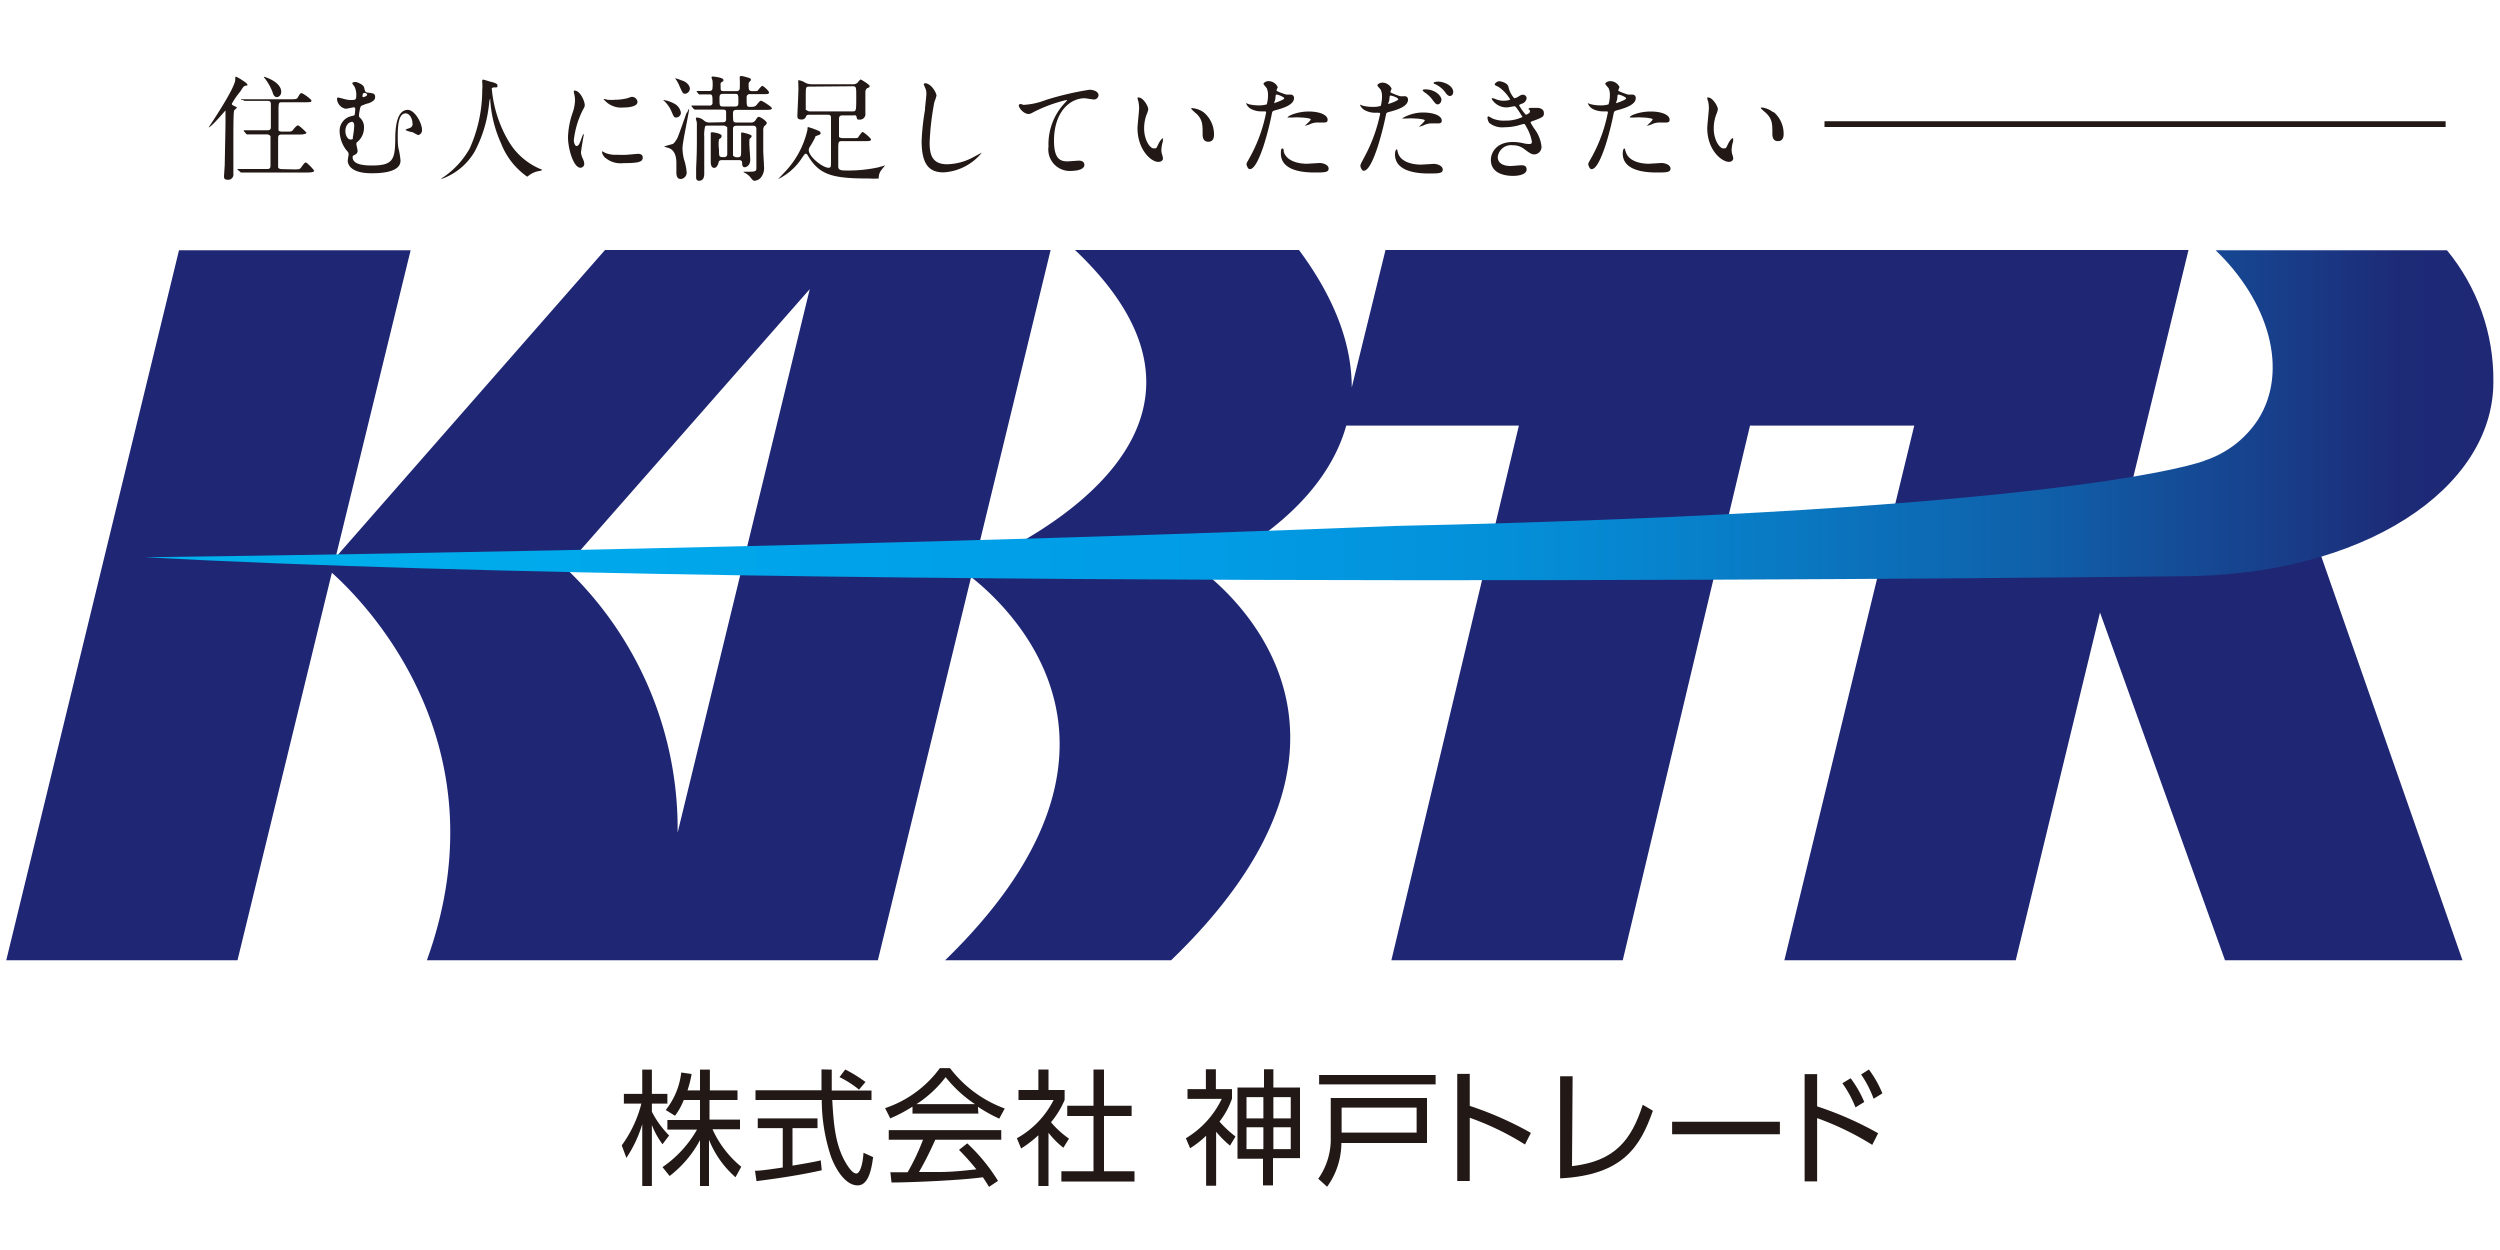 <svg id="レイヤー_1" data-name="レイヤー 1" xmlns="http://www.w3.org/2000/svg" xmlns:xlink="http://www.w3.org/1999/xlink" viewBox="0 0 200 100">
  <defs>
    <style>
      .cls-1, .cls-6 {
        fill: none;
      }

      .cls-2 {
        fill: #1f2774;
      }

      .cls-3 {
        clip-path: url(#clip-path);
      }

      .cls-4 {
        fill: url(#名称未設定グラデーション_5);
      }

      .cls-5 {
        fill: #221815;
      }

      .cls-6 {
        stroke: #221815;
        stroke-miterlimit: 10;
        stroke-width: 0.46px;
      }
    </style>
    <clipPath id="clip-path">
      <path class="cls-1" d="M177.23,20c4.31,4.13,5.88,9.66,3.42,13.56a8.16,8.16,0,0,1-4.23,3.27c-.2.14-11.14,4.09-65,5.25l.08,0c-47,1.89-99.93,2.5-99.93,2.5,53.29,2.87,162.79,1.52,162.79,1.52,14.71,0,25.11-7,25.11-15.55A16.26,16.26,0,0,0,195.74,20Z"/>
    </clipPath>
    <linearGradient id="名称未設定グラデーション_5" data-name="名称未設定グラデーション 5" x1="-332.42" y1="496.78" x2="-331.44" y2="496.78" gradientTransform="matrix(190.95, 0, 0, -190.95, 63489.06, 94895.72)" gradientUnits="userSpaceOnUse">
      <stop offset="0" stop-color="#00b2ed"/>
      <stop offset="0.01" stop-color="#00b2ed"/>
      <stop offset="0.34" stop-color="#00a0e9"/>
      <stop offset="0.45" stop-color="#019ce5"/>
      <stop offset="0.57" stop-color="#0490d9"/>
      <stop offset="0.68" stop-color="#097bc5"/>
      <stop offset="0.8" stop-color="#105fa9"/>
      <stop offset="0.91" stop-color="#193a86"/>
      <stop offset="0.95" stop-color="#1d2a76"/>
      <stop offset="1" stop-color="#1f2774"/>
    </linearGradient>
  </defs>
  <g>
    <path class="cls-2" d="M107.7,34.05h13.81l-10.2,42.77h18.51L140,34.05h13.14L142.75,76.82h18.51L168,49,178,76.82h19L185.68,44.45l-13.19,1-3.56-.15L175.08,20H110.84l-2.7,11c0-3.15-1.11-6.8-4.22-11H86c14.79,14-3.32,23.17-8.08,25.25L84.05,20H48.4L26.85,44.59l6-24.57H14.32L.5,76.82H19l7.55-31c2.62,2.34,13.86,13.66,7.6,31H70.23l7.46-30.66c3.79,3,14.9,14.16-2.08,30.66H93.69C112,59.16,98.76,47.63,96.14,45.64c1.29-.55,9.54-4.37,11.56-11.59M54.21,66.61a28.74,28.74,0,0,0-9-21.2L64.78,23.13Z"/>
    <g class="cls-3">
      <rect class="cls-4" x="11.6" y="20.02" width="187.9" height="27.43"/>
    </g>
    <g>
      <path class="cls-5" d="M18.73,8.85c-.06.13-.06,1.69-.06,2,0,1.17,0,1.6,0,2.4,0,.08,0,.62,0,.65a.42.42,0,0,1-.47.48c-.23,0-.28-.12-.28-.24s.06-.87.06-1,.06-3,.06-3.34c0,0,0-.79,0-.81s0-.16,0-.16-1.15,1.36-1.35,1.36c0,0,0,0,0,0s2.13-3.14,2.13-3.82c0-.21,0-.23.07-.23s.9.5.9.62,0,.06-.16.1-.19.14-.43.49a6.42,6.42,0,0,0-.65.94c0,.08,0,.1.23.21s.18.09.14.15S18.76,8.78,18.73,8.85Zm4.76,4.7c.42,0,.48,0,.59-.14.27-.37.3-.41.39-.41s.66.59.66.67-.2.13-.5.13h-4c-.8,0-1.05,0-1.15,0l-.19,0s-.05,0-.08-.06L19,13.57,19,13.52s0,0,0,0l.4,0,1.25,0h.73c.26,0,.26-.13.26-.36s0-2.18,0-2.25-.18-.16-.26-.16h-.27c-.81,0-1.07,0-1.16,0l-.19,0s-.05,0-.08-.06l-.18-.21s0,0,0-.06,0,0,0,0l.4,0c.45,0,.83,0,1.26,0h.23c.27,0,.28-.13.28-.3s0-1.69,0-1.77c0-.24-.09-.28-.29-.28H20.9c-.81,0-1.07,0-1.16,0l-.19,0s-.05,0-.08-.07L19.29,8s0-.05,0-.06,0,0,0,0l.4,0c.45,0,.82,0,1.25,0h2.31c.36,0,.5,0,.58-.15s.18-.34.29-.34.8.49.8.61-.19.12-.49.12H22.59c-.31,0-.31,0-.31.84,0,.17,0,1.31,0,1.39s.17.12.26.12h.34c.41,0,.46,0,.58-.16s.29-.34.38-.34.68.55.68.6-.18.13-.48.13h-1.5c-.27,0-.29.12-.29.34s0,2.19,0,2.28.15.15.29.15Zm-1-6.19a.38.38,0,0,1-.33.41c-.23,0-.31-.23-.36-.41a4.35,4.35,0,0,0-.59-1.06c-.08-.08-.11-.15-.1-.16S22.5,6.52,22.5,7.36Z"/>
      <path class="cls-5" d="M29.13,7c.07.31.09.39.29.41.43.05.59.07.59.34s-.2.37-.51.51c-.09,0-.52.16-.61.22s-.17.65-.17.75a.24.24,0,0,0,.1.21,1,1,0,0,1,.3.74,1.48,1.48,0,0,1-.49,1.14c-.1.08-.12.1-.12.2s.1.46.1.55a.33.33,0,0,1-.2.3c-.17.08-.2.1-.2.2,0,.46.52.67,1.53.67,1.67,0,1.86-.45,1.88-2.05,0-.8.06-2.4,1-2.4.57,0,1.14,1.07,1.14,1.59a.4.4,0,0,1-.3.43,3.74,3.74,0,0,1-.44-.23c-.09,0-.57-.13-.57-.19s.32-.13.37-.17A.31.31,0,0,0,33,9.88c0-.39-.24-.81-.54-.81-.53,0-.64.8-.64,1.79,0,.3,0,.8.07,1.06s.15.79.15.94c0,1-1.84,1-2.31,1-1.79,0-1.91-.8-1.91-1,0-.08.07-.44.07-.52s0-.14-.2-.35a2.61,2.61,0,0,1-.52-1.47A1.2,1.2,0,0,1,28,9.32l.34-.09c.06,0,.08-.49.08-.53s-.05-.12-.1-.12-.56.12-.67.12a.86.86,0,0,1-.69-.77s0-.13.07-.13.42.1.51.12A1.93,1.93,0,0,0,28,8c.43,0,.5,0,.5-.34A1.42,1.42,0,0,0,28.39,7c0-.06-.21-.28-.21-.35s.23-.1.3-.09S29.07,6.75,29.13,7Zm-1,2.76c-.22,0-.5.26-.5.73,0,.32.17.67.42.67s.16-.12.18-.2a7.06,7.06,0,0,0,.11-.91C28.33,9.83,28.26,9.74,28.12,9.74ZM29,7.67c0,.07,0,.1.06.1s.31-.09.31-.19a.18.18,0,0,0-.19-.14.2.2,0,0,0-.09,0C29,7.51,29,7.66,29,7.67Z"/>
      <path class="cls-5" d="M39.34,7.07a10,10,0,0,0,1.32,4.18,5.38,5.38,0,0,0,2.59,2.28s.09,0,.09.06,0,.05-.31.11a1.83,1.83,0,0,0-.63.27c-.18.13-.2.16-.23.16a5.81,5.81,0,0,1-2.08-2.65A9.89,9.89,0,0,1,39.22,8c0-.1,0-.11,0-.11s-.05,0-.09.36a10.36,10.36,0,0,1-1.17,3.9,5,5,0,0,1-2.65,2.17s0,0,0,0,0-.07.11-.11a6.83,6.83,0,0,0,2.16-2.34,11.48,11.48,0,0,0,1-4.69,3.15,3.15,0,0,0,0-.56,1,1,0,0,1,0-.18s0-.07.07-.07.45.13.53.15c.44.11.62.17.62.33s-.07.13-.15.15a.24.24,0,0,0-.15,0A.18.18,0,0,0,39.34,7.07Z"/>
      <path class="cls-5" d="M46.12,11.68c.16,0,.24-.15.44-.72.06-.15.08-.22.13-.22s0,.09,0,.11-.21,1.16-.21,1.38a1.6,1.6,0,0,0,.15.48,1,1,0,0,1,.11.4.31.31,0,0,1-.3.31c-.57,0-1-1.55-1-2.43a6.46,6.46,0,0,1,.38-2A3.23,3.23,0,0,0,46,8.06a2.16,2.16,0,0,0-.09-.65,1.42,1.42,0,0,1,0-.16s0,0,.07,0c.42,0,.8.83.8,1.16,0,.1,0,.11-.17.42a7.1,7.1,0,0,0-.7,2.35C45.89,11.4,46,11.68,46.12,11.68Zm5.3.91c0,.35-.27.46-1.55.46a1.87,1.87,0,0,1-1.42-.41c-.05,0-.28-.28-.28-.45,0,0,0-.09,0-.09a1.19,1.19,0,0,1,.22.12,2.2,2.2,0,0,0,1,.16,7,7,0,0,0,.79,0l.8-.07C51.35,12.28,51.42,12.48,51.42,12.59ZM51,8.15c0,.45-1,.45-1.12.45a1.79,1.79,0,0,1-1.6-.68s0,0,.07,0l.25.06a3.59,3.59,0,0,0,.62,0,4.08,4.08,0,0,0,1-.13c.27-.1.3-.11.39-.1A.45.45,0,0,1,51,8.15Z"/>
      <path class="cls-5" d="M54.47,9a.38.38,0,0,1-.37.4c-.16,0-.18,0-.4-.53a2.56,2.56,0,0,0-.52-.75c-.1-.08-.11-.09-.11-.12s0,0,0,0a2.55,2.55,0,0,1,.83.27A1,1,0,0,1,54.47,9Zm.66-.33s0,0,0,.05c0,.26-.53,2.63-.53,3.14a3.84,3.84,0,0,0,.12.89,4.42,4.42,0,0,1,.21,1,.51.51,0,0,1-.47.57c-.35,0-.35-.4-.35-.54s0-.63,0-.74c0-.69-.24-1.11-.69-1.22-.24-.07-.27-.08-.27-.1s.56-.17.66-.2.31-.3.42-.57.46-1.26.69-1.91C55,9,55.09,8.7,55.13,8.7Zm.06-1.6a.43.43,0,0,1-.37.43c-.18,0-.21-.06-.44-.56A2.51,2.51,0,0,0,54,6.26l0,0s0,0,0,0a2.54,2.54,0,0,1,.52.17C54.79,6.48,55.19,6.77,55.19,7.1Zm2.63,2.71c.21,0,.27-.1.27-.23s0-.55,0-.59c0-.2-.18-.19-.25-.19H55.77l-.19,0s0,0-.09-.06l-.17-.21,0-.06s0,0,0,0l.67,0,.73,0A.24.24,0,0,0,57,8.3c0-.69,0-.75-.26-.75l-.73,0a.1.1,0,0,1-.09,0l-.18-.21s0-.05,0-.06,0,0,0,0l1,0c.15,0,.26-.07.26-.23a3.14,3.14,0,0,0,0-.61s-.08-.22-.08-.26.08-.06.1-.06.85.07.85.27,0,.07-.13.17-.09.14-.09.4,0,.33.27.33h1a.23.23,0,0,0,.26-.25,6,6,0,0,0,0-.71,1.57,1.57,0,0,1,0-.16c0-.08.09-.09.15-.09a3.71,3.71,0,0,1,.66.18.19.19,0,0,1,.09.15s-.16.17-.18.22a1.87,1.87,0,0,0,0,.42c0,.24.2.24.31.24.36,0,.38,0,.43-.07s.28-.35.35-.35.53.39.53.53-.17.13-.48.13H60a.24.24,0,0,0-.27.26c0,.69,0,.76.26.76s.41,0,.54-.16c.25-.31.28-.33.36-.33s.86.48.86.6-.19.13-.5.13H58.92c-.08,0-.28,0-.28.24,0,.72,0,.77.28.77h1.15a.4.4,0,0,0,.37-.18c.14-.22.17-.27.28-.27s.62.34.62.48-.2.25-.22.29a.66.66,0,0,0-.06.33v1.63c0,.18.06,1.05.06,1.24a1.19,1.19,0,0,1-.29.93.77.77,0,0,1-.45.21c-.11,0-.14,0-.4-.34a1.74,1.74,0,0,0-.4-.3c-.07,0-.09-.05-.09-.08s0,0,.07,0c.85,0,.95,0,.95-.29,0-.5,0-2.68,0-3.13,0-.26-.19-.26-.28-.26H58.9c-.21,0-.26.12-.26.24s0,2.07,0,2.13.19.15.24.15h.16c.25,0,.25-.15.25-.47s0-1.12,0-1.27,0-.15,0-.19,0-.05.07-.05.77.15.77.28-.16.2-.17.25a4.17,4.17,0,0,0,0,.63c0,.16.06.87.06,1,0,.58-.42.62-.45.62-.19,0-.2-.23-.2-.33s0-.24-.24-.24H57.75c-.22,0-.25.11-.27.21s-.13.41-.34.41-.28-.21-.28-.5c0-.09,0-.49,0-.58,0-.26,0-1.32,0-1.54,0,0,0-.13,0-.17s.06-.06.12-.06.75.09.75.29-.19.23-.21.28a2.5,2.5,0,0,0,0,.8c0,.61,0,.62.41.62a.23.23,0,0,0,.25-.25c0-.28,0-2.07,0-2.12s-.2-.15-.26-.15H56.66c-.18,0-.23,0-.26.09a3,3,0,0,0-.06.82c0,.46,0,2.52,0,2.94,0,.1,0,.56-.41.56-.06,0-.24,0-.24-.27s0-.51,0-.75c.06-1.24.06-1.41.06-3,0-.43,0-.48,0-.58s-.08-.31-.08-.36,0-.1.11-.1a1,1,0,0,1,.57.27.62.62,0,0,0,.41.13Zm0-2.27c-.26,0-.26.17-.26.38,0,.53,0,.63.26.63h1c.25,0,.25-.17.25-.34,0-.6,0-.67-.25-.67Z"/>
      <path class="cls-5" d="M64.76,9.18c-.12,0-.23,0-.28.14a.35.35,0,0,1-.38.24c-.31,0-.31-.16-.31-.32s.07-1.45.07-1.72a8.26,8.26,0,0,0,0-.92s0-.16,0-.18,0,0,.05,0a1.37,1.37,0,0,1,.53.21,1.14,1.14,0,0,0,.53.11h3.23a.55.55,0,0,0,.39-.11s.21-.27.26-.27.72.41.72.52-.06.12-.16.16-.18.15-.18.35,0,1.43,0,1.67a.44.44,0,0,1-.44.51c-.2,0-.22,0-.26-.2s-.18-.14-.27-.14h-.85c-.28,0-.29.14-.29.35,0,.46,0,1.28,0,1.35s.19.12.26.12h.88c.29,0,.35,0,.39-.06s.28-.43.36-.43.67.49.67.6-.15.13-.39.13H67.35c-.29,0-.29.07-.29.73,0,.2,0,1.18,0,1.3,0,.29.22.32.64.32a11.41,11.41,0,0,0,2.56-.25l.56-.16s0,0,0,0-.22.24-.25.3a1,1,0,0,0-.27.65s0,.08,0,.1a6.7,6.7,0,0,1-.8,0c-2.89,0-3.94-.28-4.85-1.8-.05-.1-.11-.18-.18-.18s-.09,0-.35.39a4.7,4.7,0,0,1-1.88,1.64,0,0,0,0,1,0,0s.41-.42.49-.51a7.18,7.18,0,0,0,1.87-3.45c0-.19,0-.2.07-.2a6.52,6.52,0,0,1,.85.31.21.21,0,0,1,.13.16c0,.11-.06.13-.28.21s-.1,0-.15.13c-.19.37-.28.52-.44.78a.46.46,0,0,0-.08.25c0,.53,1.12,1.41,1.58,1.41.2,0,.2-.06.2-.65V9.42c0-.24-.14-.24-.27-.24Zm0-2.25c-.3,0-.3,0-.3.85,0,.15,0,1,0,1s.21.13.27.13h3.46c.31,0,.31,0,.31-1.23,0-.7,0-.78-.3-.78Z"/>
      <path class="cls-5" d="M74.92,7.65a3.81,3.81,0,0,1-.17.51,21.56,21.56,0,0,0-.38,3.24c0,.92.17,1.74,1.39,1.74a4.52,4.52,0,0,0,1.92-.47c.13-.06.83-.45.86-.45a0,0,0,0,1,0,0,4.26,4.26,0,0,1-3.06,1.57c-1.19,0-1.75-.69-1.75-2.52A19,19,0,0,1,74,8.79c0-.3.11-1,.11-1.31A1,1,0,0,0,74,7l-.1-.25c0-.06.08-.09.13-.09C74.52,6.7,74.92,7.44,74.92,7.65Z"/>
      <path class="cls-5" d="M81.88,8.39A5.7,5.7,0,0,0,83.66,8a23.83,23.83,0,0,1,3.5-.82c.31,0,.72.13.72.44a.36.36,0,0,1-.36.34c-.12,0-.64-.1-.75-.1-1.15,0-2.45,1.06-2.45,3.41,0,1.54.58,1.64,1.11,1.64l.87-.06c.28,0,.45.12.45.34,0,.48-1,.48-1,.48a1.72,1.72,0,0,1-1.87-1.95,4.82,4.82,0,0,1,1.33-3.51A1.51,1.51,0,0,0,85.38,8s0,0-.06,0a11.57,11.57,0,0,0-2.7,1,.71.71,0,0,1-.32.12c-.46,0-.89-.61-.78-.74S81.83,8.39,81.88,8.39Z"/>
      <path class="cls-5" d="M91.86,8.74a1.4,1.4,0,0,1-.11.37,3.13,3.13,0,0,0-.22,1.17c0,.92.47,1.59.76,1.59s.19,0,.46-.5c.06-.1.21-.31.28-.31s0,0,0,.07a1.13,1.13,0,0,1,0,.18,2.59,2.59,0,0,0-.12.69,1.14,1.14,0,0,0,.06.37,1.74,1.74,0,0,1,.07.3c0,.18-.19.28-.34.28C92.13,13,91,12,91,10.25c0-.25.13-1.37.13-1.61a3.25,3.25,0,0,0-.06-.53A1.11,1.11,0,0,1,91,7.8s0,0,.06,0C91.45,7.77,91.86,8.5,91.86,8.74ZM96.31,9a2.28,2.28,0,0,1,.81,1.74c0,.17,0,.6-.46.6s-.45-.49-.45-.61c0-.75,0-1.14-.48-1.62a3.63,3.63,0,0,1-.44-.41s0-.05.09-.05A1.81,1.81,0,0,1,96.31,9Z"/>
      <path class="cls-5" d="M100.09,12.4A12.17,12.17,0,0,0,101.29,9c0-.09,0-.09-.33-.09a1.8,1.8,0,0,1-.81-.16.87.87,0,0,1-.47-.5s0,0,0,0a1.67,1.67,0,0,1,.2.08,3.18,3.18,0,0,0,.82.1,2.08,2.08,0,0,0,.64-.08,2.46,2.46,0,0,0,.1-.75,1.23,1.23,0,0,0-.11-.56s-.25-.28-.25-.34.17-.21.41-.21a.82.82,0,0,1,.73.48s-.1.23-.1.28.73.32.82.32h.28a.26.26,0,0,1,.3.28c0,.51-.77.77-1.38.94-.31.08-.34.09-.38.25a23.83,23.83,0,0,1-.66,2.59c-.63,1.9-1,1.9-1.13,1.9s-.25-.3-.25-.4S99.81,12.92,100.09,12.4ZM102,8.23s.74-.25.74-.36-.49-.3-.59-.3-.08,0-.1.11,0,.21-.08.43S102,8.23,102,8.23Zm.69,3.87c.2.79,1.18,1,1.87,1l1-.06c.31,0,.73.15.73.45s-.34.31-1.12.31c-1.47,0-2.7-.37-2.7-1.52,0-.21,0-.4.12-.4S102.7,12.07,102.7,12.1Zm2-3.18c.86,0,1.52.26,1.52.66,0,.22-.19.22-.26.22l-.51,0a1.51,1.51,0,0,0-.68.15,1.55,1.55,0,0,1-.38.11s0,0,0,0,.48-.41.48-.51-.65-.15-.79-.15a4.82,4.82,0,0,0-.65,0l-.3,0H103C103,9.29,103.74,8.92,104.72,8.92Z"/>
      <path class="cls-5" d="M109.2,12.47a12.42,12.42,0,0,0,1.21-3.36c0-.09,0-.09-.33-.09a1.8,1.8,0,0,1-.81-.16.88.88,0,0,1-.48-.49,0,0,0,0,1,0,0,1.8,1.8,0,0,1,.21.08,3.16,3.16,0,0,0,.81.1,1.87,1.87,0,0,0,.65-.08,2.71,2.71,0,0,0,.1-.75,1.23,1.23,0,0,0-.11-.56s-.26-.27-.26-.34.18-.21.41-.21a.84.84,0,0,1,.73.48s-.1.23-.1.28.73.33.82.33l.28,0a.26.26,0,0,1,.31.28c0,.51-.78.78-1.38.94-.31.08-.35.09-.38.25a25.22,25.22,0,0,1-.67,2.59c-.63,1.9-1,1.9-1.13,1.9s-.25-.3-.25-.4S108.92,13,109.2,12.47Zm1.93-4.17s.73-.24.73-.36-.49-.29-.59-.29-.08,0-.1.11,0,.21-.08.42S111.07,8.3,111.13,8.3Zm.69,3.87c.19.79,1.17,1,1.87,1l1-.06c.31,0,.73.16.73.46s-.34.31-1.11.31c-1.48,0-2.71-.38-2.71-1.53,0-.21.06-.4.13-.4S111.81,12.14,111.82,12.17Zm2-3.17c.87,0,1.52.25,1.52.65,0,.22-.19.22-.26.22l-.51,0a1.48,1.48,0,0,0-.67.15,1.7,1.7,0,0,1-.39.12s0,0,0,0,.47-.41.47-.51-.65-.15-.78-.15a5,5,0,0,0-.66,0l-.3,0s-.07,0-.08,0S112.86,9,113.83,9Zm1.49-1c0,.15-.13.35-.28.35s-.2-.06-.47-.42a2.37,2.37,0,0,0-.62-.56s-.13-.11-.13-.15.09-.07.17-.07C114.8,7.13,115.32,7.66,115.32,8Zm.94-.6a.27.27,0,0,1-.24.28c-.2,0-.31-.18-.46-.39a2.23,2.23,0,0,0-.75-.57c-.09,0-.11-.08-.11-.11s.21-.08.34-.08C115.35,6.51,116.26,6.77,116.26,7.38Z"/>
      <path class="cls-5" d="M120.67,6.92a2,2,0,0,0,.47.94.9.9,0,0,0,.36-.15c.18-.11.21-.13.32-.13a.29.29,0,0,1,.31.28.52.52,0,0,1-.4.44,1,1,0,0,0-.21.11,3.72,3.72,0,0,0,.55.77s.33-.1.33-.26-.12-.16-.12-.2.09-.08.13-.09l.56,0c.3,0,.54.14.54.4s0,.33-.8.62c-.24.08-.26.1-.26.13s0,.07.29.51a2.83,2.83,0,0,1,.58,1.43.6.6,0,0,1-.53.63c-.23,0-.29,0-.88-.45a1.47,1.47,0,0,0-.89-.28,1.07,1.07,0,0,0-1.2.94c0,.68.8.72,1,.72s.76-.06.88-.06.43,0,.43.33c0,.52-1,.52-1.06.52-.27,0-1.8,0-1.8-1.28,0-.53.39-1.43,1.77-1.43a3.84,3.84,0,0,1,.87.11,1.87,1.87,0,0,0,.4.05c.14,0,.24,0,.24-.19a3.34,3.34,0,0,0-.41-1.12c-.14-.26-.14-.29-.23-.29s-.4.1-.47.12a4.34,4.34,0,0,1-1.09.14,1.64,1.64,0,0,1-1.21-.35A.78.78,0,0,1,119,9.4a.08.08,0,0,1,.09-.09,2.88,2.88,0,0,1,.29.16,2.26,2.26,0,0,0,1,.18,3.2,3.2,0,0,0,1.42-.29s-.51-.86-.62-.86-.5.09-.59.09a1.36,1.36,0,0,1-1.25-.67.06.06,0,0,1,.07-.07,1.69,1.69,0,0,1,.24.08,1.68,1.68,0,0,0,.63.13c.21,0,.53-.05.53-.11a3.08,3.08,0,0,0-.93-1c-.26-.13-.3-.13-.3-.2s.18-.25.36-.25S120.59,6.64,120.67,6.92Z"/>
      <path class="cls-5" d="M127.43,12.4A12.17,12.17,0,0,0,128.63,9c0-.09,0-.09-.32-.09a1.84,1.84,0,0,1-.82-.16.87.87,0,0,1-.47-.5s0,0,0,0,.17.07.21.08a3.09,3.09,0,0,0,.81.1,2.08,2.08,0,0,0,.64-.08,2.48,2.48,0,0,0,.11-.75,1.23,1.23,0,0,0-.11-.56s-.26-.28-.26-.34.17-.21.41-.21a.82.82,0,0,1,.73.48s-.1.23-.1.28.73.32.82.32h.28a.26.26,0,0,1,.3.28c0,.51-.77.77-1.37.94-.31.08-.35.09-.39.25a23.83,23.83,0,0,1-.66,2.59c-.63,1.9-1,1.9-1.13,1.9s-.25-.3-.25-.4S127.15,12.92,127.43,12.4Zm1.92-4.17c.05,0,.74-.25.74-.36s-.49-.3-.59-.3-.08,0-.1.11,0,.21-.08.43S129.3,8.23,129.35,8.23Zm.7,3.87c.19.79,1.17,1,1.86,1l1-.06c.31,0,.73.15.73.45s-.34.31-1.11.31c-1.48,0-2.71-.37-2.71-1.52,0-.21.05-.4.13-.4S130,12.07,130.05,12.1Zm2-3.18c.87,0,1.52.26,1.52.66,0,.22-.19.22-.26.22l-.51,0a1.51,1.51,0,0,0-.68.15,1.44,1.44,0,0,1-.38.11s0,0,0,0,.47-.41.47-.51-.65-.15-.78-.15a4.87,4.87,0,0,0-.66,0l-.3,0h-.08C130.29,9.29,131.09,8.92,132.06,8.92Z"/>
      <path class="cls-5" d="M137.43,8.74a1.4,1.4,0,0,1-.11.37,3.13,3.13,0,0,0-.22,1.17c0,.92.47,1.59.76,1.59s.19,0,.46-.5c.06-.1.21-.31.28-.31s.05,0,.05.07a1.13,1.13,0,0,1,0,.18,2.59,2.59,0,0,0-.12.69,1.14,1.14,0,0,0,.06.37,1.74,1.74,0,0,1,.07.3c0,.18-.19.28-.34.28-.59,0-1.74-.95-1.74-2.7,0-.25.13-1.37.13-1.61a2.42,2.42,0,0,0-.06-.53,1.11,1.11,0,0,1-.08-.31s0,0,.06,0C137,7.77,137.43,8.5,137.43,8.74Zm4.45.21a2.28,2.28,0,0,1,.81,1.74c0,.17,0,.6-.46.6s-.44-.49-.44-.61c0-.75,0-1.14-.49-1.62-.07-.07-.43-.36-.43-.41s0-.05.08-.05A1.81,1.81,0,0,1,141.88,9Z"/>
    </g>
    <g>
      <path class="cls-5" d="M53,91.54A6.58,6.58,0,0,1,52.15,90v4.88h-.77V89.93a9.9,9.9,0,0,1-1.27,2.7l-.37-1a9.76,9.76,0,0,0,1.57-3.34h-1.4v-.78h1.47V85.57h.77v1.94h1.24v.78H52.15v.65a7.66,7.66,0,0,0,1.38,1.9Zm3.72,3.34H56V91.21a8.87,8.87,0,0,1-2.43,2.87L53,93.37a9.12,9.12,0,0,0,2.76-3H53.39v-.77H56V88H54.7A5.18,5.18,0,0,1,54,89.26l-.74-.46a5.9,5.9,0,0,0,1.24-3l.83.12A9.12,9.12,0,0,1,55,87.23h1V85.57h.79v1.66H59V88H56.76v1.57H59.2v.77H57a8.26,8.26,0,0,0,2.3,3l-.46.84a7.85,7.85,0,0,1-2.12-3Z"/>
      <path class="cls-5" d="M65.74,93.62c-1.44.33-3.3.63-5.22.87l-.12-.83c.42,0,1-.08,2.22-.26V90.25h-2v-.78H65.4v.78h-2v3c1.44-.24,1.87-.33,2.26-.42Zm.8-8.05c0,.34,0,.75,0,1.67h3.18V88H66.58c.11,1.87.22,3.79,1.27,5.32.11.16.39.56.66.56s.51-.68.57-1.66l.77.35c-.11.77-.31,2.26-1.24,2.26-1.11,0-1.93-1.66-2.18-2.45A14.47,14.47,0,0,1,65.74,88h-5.3v-.78h5.28c0-.47,0-1.07,0-1.67Zm2.18,1.6a7.81,7.81,0,0,0-1.56-1l.46-.61a11.29,11.29,0,0,1,1.62,1Z"/>
      <path class="cls-5" d="M78.27,89.09H73v-.56a12,12,0,0,1-1.78.94l-.41-.82a8.94,8.94,0,0,0,4.38-3.2H76a9.66,9.66,0,0,0,4.38,3.23l-.44.81a11.94,11.94,0,0,1-1.71-.95Zm-.89,2.38a14.39,14.39,0,0,1,2.46,3l-.72.48c-.16-.27-.28-.46-.49-.77-1.68.24-5.77.42-7.31.42l-.09-.82h1.38a17.61,17.61,0,0,0,1.23-2.6H71.1v-.77h9v.77H74.82a26.68,26.68,0,0,1-1.3,2.58l1.59,0c1.22,0,2.26-.14,3-.21a18.49,18.49,0,0,0-1.39-1.56ZM78,88.33a10.14,10.14,0,0,1-2.35-2.16,9.17,9.17,0,0,1-2.33,2.16Z"/>
    </g>
    <path class="cls-5" d="M83.88,94.88h-.81V90.82a9.24,9.24,0,0,1-1.38,1.06l-.34-.82A7.22,7.22,0,0,0,84.29,88H81.48V87.2h1.59V85.56h.81V87.2h1.29V88a7.16,7.16,0,0,1-1.09,1.78,7.21,7.21,0,0,0,1.44,1.31l-.45.73a6.75,6.75,0,0,1-1.19-1.2Zm4.44-9.32v2.9h2.21v.82H88.32V93.7h2.44v.82H84.91V93.7h2.57V89.28h-2.1v-.82h2.1v-2.9Z"/>
    <g>
      <path class="cls-5" d="M98.4,91.65a8.5,8.5,0,0,1-1.11-1.11v4.32h-.8v-4a7.91,7.91,0,0,1-1.28,1l-.34-.8a7.39,7.39,0,0,0,2.87-3.15H95v-.78h1.47V85.54h.8v1.59h1.29v.76a6.43,6.43,0,0,1-1,1.84,9,9,0,0,0,1.28,1.19Zm3.47-6.11V87H104v5.65h-2.16v2.18h-.8V92.7H99V87h2.12V85.54Zm-.8,2.23H99.72v1.7h1.35Zm0,2.41H99.72v1.75h1.35Zm2.19-2.41h-1.39v1.7h1.39Zm0,2.41h-1.39v1.75h1.39Z"/>
      <path class="cls-5" d="M114.16,87.84v3.6h-6.85a6,6,0,0,1-1.14,3.5l-.71-.64a5.48,5.48,0,0,0,1-3.3V87.84Zm.69-1.09h-9.32V86h9.32Zm-1.52,1.86h-6v2h6Z"/>
      <path class="cls-5" d="M122,91.56a22.34,22.34,0,0,0-4.42-2.14v5.06h-1V85.91h1v2.56a27.5,27.5,0,0,1,4.89,2.16Z"/>
      <path class="cls-5" d="M125.76,93.29c3.41-.39,4.74-2.05,5.66-4.91l.81.48c-1,2.85-2.37,5.15-7.42,5.41V86.1h1Z"/>
      <path class="cls-5" d="M142.39,89.74v1h-8.62v-1Z"/>
      <path class="cls-5" d="M149.78,91.59a22.83,22.83,0,0,0-4.41-2.14v5.06h-1V85.93h1v2.58a27.07,27.07,0,0,1,4.88,2.15Zm-1.73-5.33a8.75,8.75,0,0,1,1.09,1.9l-.7.43a9,9,0,0,0-1.05-1.93Zm1.46-.7a8.61,8.61,0,0,1,1.08,1.91l-.7.43a8.64,8.64,0,0,0-1-1.94Z"/>
    </g>
    <line class="cls-6" x1="145.96" y1="9.93" x2="195.65" y2="9.93"/>
  </g>
</svg>
